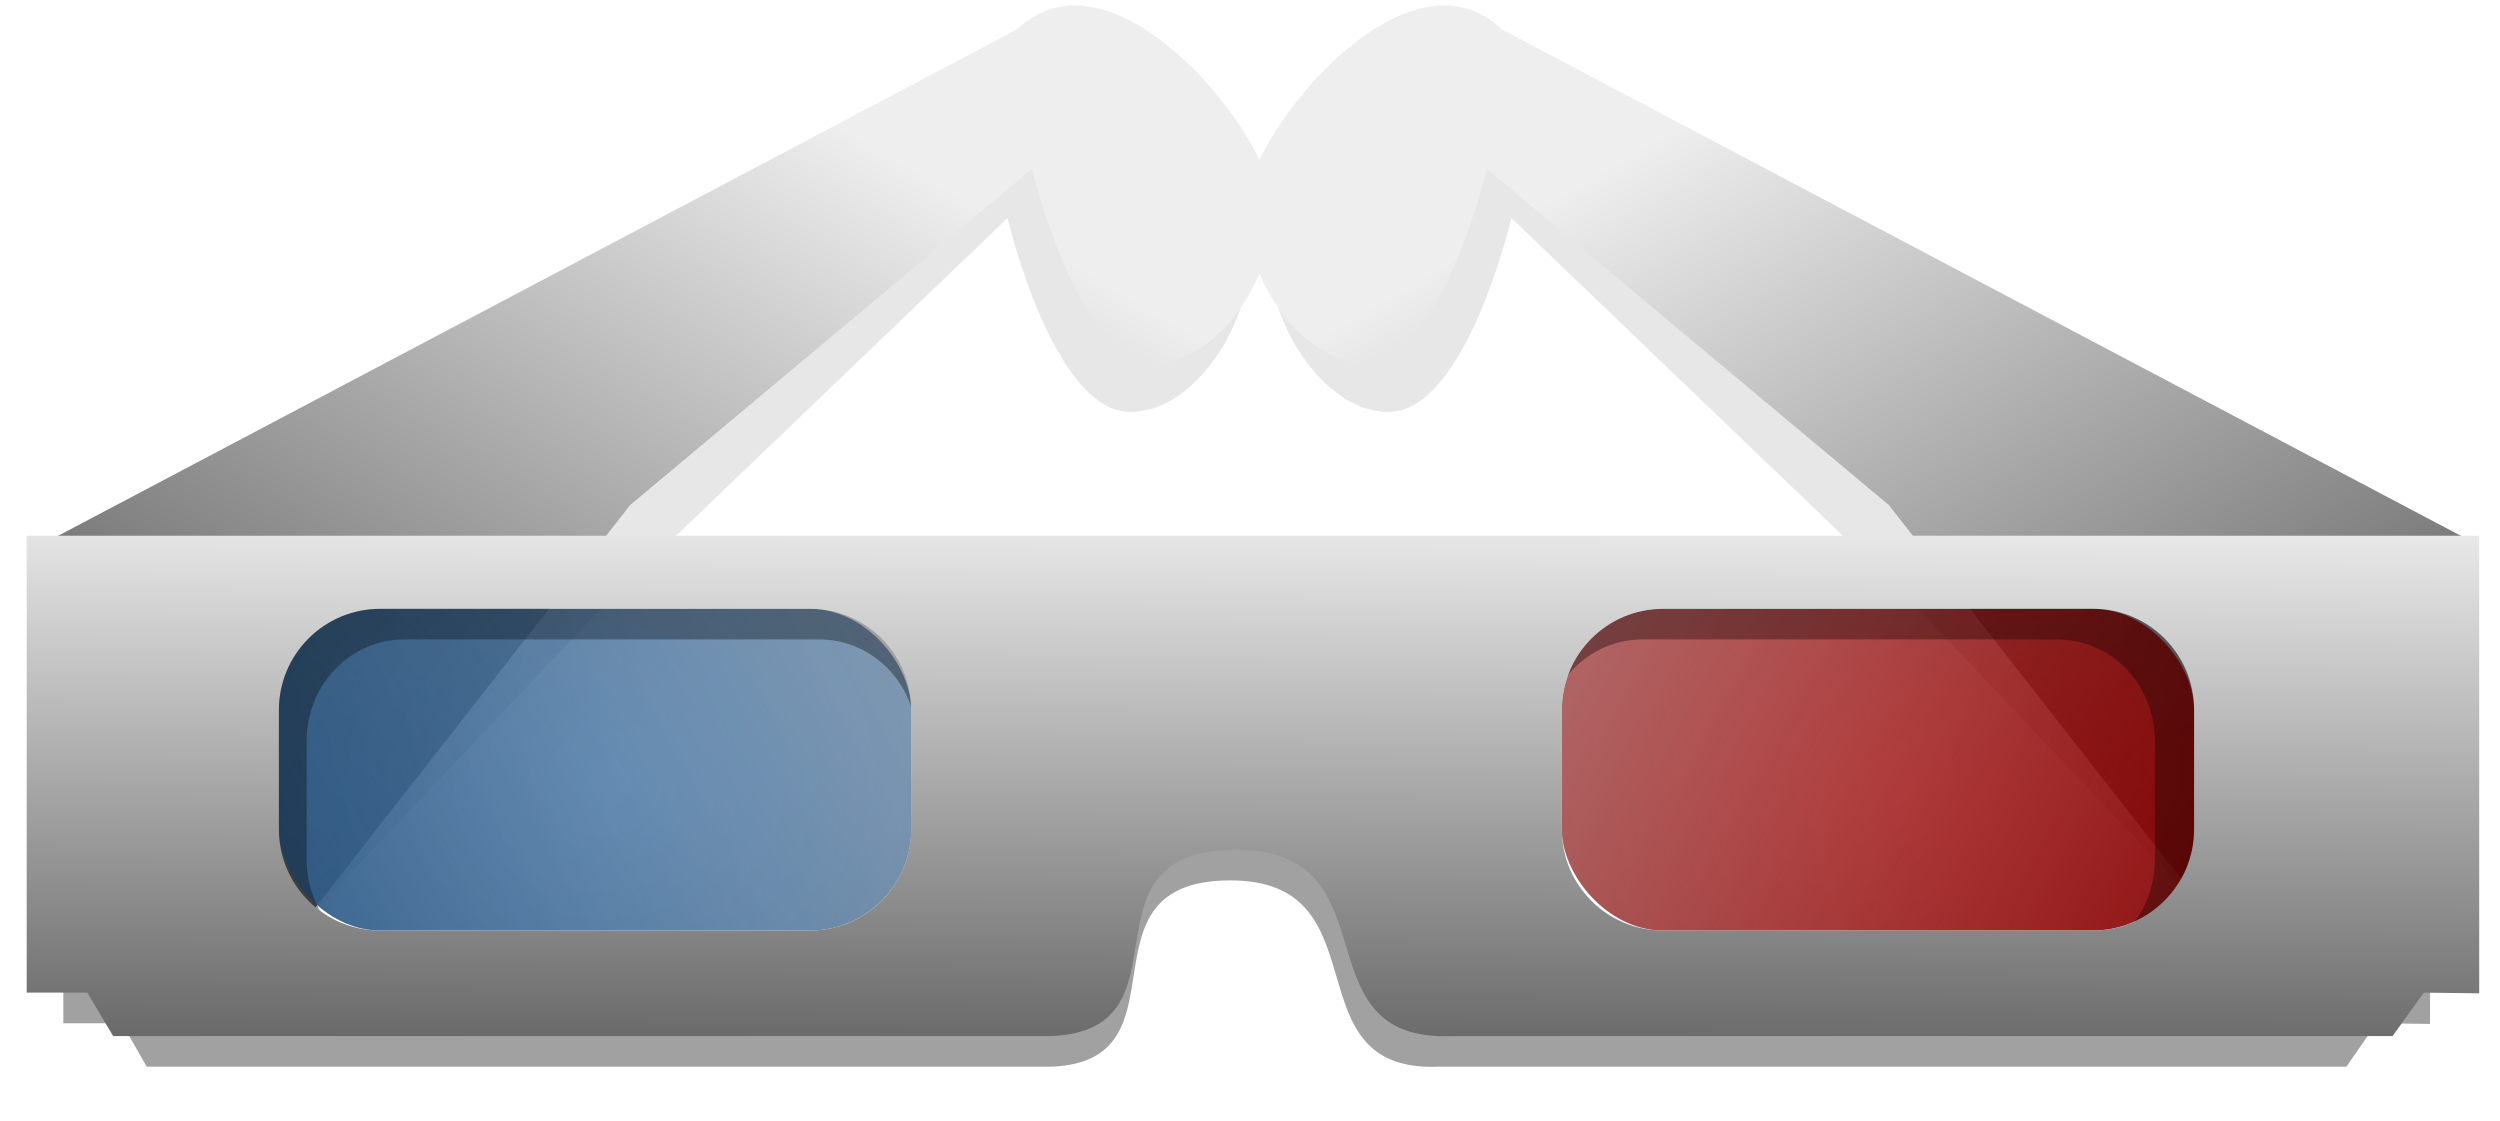 <?xml version="1.0" encoding="UTF-8" standalone="no"?>
<!-- Created with Inkscape (http://www.inkscape.org/) -->
<svg
    xmlns:inkscape="http://www.inkscape.org/namespaces/inkscape"
    xmlns:rdf="http://www.w3.org/1999/02/22-rdf-syntax-ns#"
    xmlns="http://www.w3.org/2000/svg"
    xmlns:sodipodi="http://sodipodi.sourceforge.net/DTD/sodipodi-0.dtd"
    xmlns:cc="http://creativecommons.org/ns#"
    xmlns:xlink="http://www.w3.org/1999/xlink"
    xmlns:dc="http://purl.org/dc/elements/1.1/"
    xmlns:svg="http://www.w3.org/2000/svg"
    xmlns:ns1="http://sozi.baierouge.fr"
    id="svg2"
    sodipodi:docname="3D Glasses 2 by Merlin2525.svg"
    viewBox="0 0 200.8 90.04"
    version="1.1"
    inkscape:version="0.48.3.1 r9886"
  >
  <defs
      id="defs4"
    >
    <linearGradient
        id="linearGradient3957"
        inkscape:collect="always"
      >
      <stop
          id="stop3959"
          style="stop-color:#eeeeee"
          offset="0"
      />
      <stop
          id="stop3961"
          style="stop-color:#000000"
          offset="1"
      />
    </linearGradient
    >
    <filter
        id="filter3899"
        height="1.201"
        width="1.041"
        color-interpolation-filters="sRGB"
        y="-.1"
        x="-.02"
        inkscape:collect="always"
      >
      <feGaussianBlur
          id="feGaussianBlur3901"
          stdDeviation="4.089"
          inkscape:collect="always"
      />
    </filter
    >
    <filter
        id="filter3969"
        inkscape:collect="always"
        color-interpolation-filters="sRGB"
      >
      <feGaussianBlur
          id="feGaussianBlur3971"
          stdDeviation="4.023"
          inkscape:collect="always"
      />
    </filter
    >
    <linearGradient
        id="linearGradient4092"
        y2="442.85"
        xlink:href="#linearGradient3957"
        gradientUnits="userSpaceOnUse"
        x2="122.87"
        gradientTransform="matrix(-1 0 0 1 771.83 0)"
        y1="179.04"
        x1="278.26"
        inkscape:collect="always"
    />
    <linearGradient
        id="linearGradient4094"
        y2="442.85"
        xlink:href="#linearGradient3957"
        gradientUnits="userSpaceOnUse"
        x2="122.87"
        y1="179.04"
        x1="278.26"
        inkscape:collect="always"
    />
    <linearGradient
        id="linearGradient4096"
        y2="210.22"
        gradientUnits="userSpaceOnUse"
        x2="308.57"
        y1="365.22"
        x1="595"
        inkscape:collect="always"
      >
      <stop
          id="stop3849"
          style="stop-color:#980101"
          offset="0"
      />
      <stop
          id="stop3851"
          style="stop-color:#980101;stop-opacity:0"
          offset="1"
      />
    </linearGradient
    >
    <linearGradient
        id="linearGradient4098"
        y2="213.08"
        gradientUnits="userSpaceOnUse"
        x2="451.43"
        y1="365.93"
        x1="170.71"
        inkscape:collect="always"
      >
      <stop
          id="stop3841"
          style="stop-color:#336699"
          offset="0"
      />
      <stop
          id="stop3843"
          style="stop-color:#336699;stop-opacity:0"
          offset="1"
      />
    </linearGradient
    >
    <linearGradient
        id="linearGradient4100"
        y2="458.08"
        gradientUnits="userSpaceOnUse"
        x2="375.71"
        y1="268.08"
        x1="377.14"
        inkscape:collect="always"
      >
      <stop
          id="stop3026"
          style="stop-color:#eeeeee"
          offset="0"
      />
      <stop
          id="stop3028"
          style="stop-color:#000000"
          offset="1"
      />
    </linearGradient
    >
    <radialGradient
        id="radialGradient4102"
        gradientUnits="userSpaceOnUse"
        cy="325.84"
        cx="257.86"
        gradientTransform="matrix(2.064 .042 -.039 1.881 -261.84 -300.87)"
        r="61.786"
        inkscape:collect="always"
      >
      <stop
          id="stop3861"
          style="stop-color:#336699"
          offset="0"
      />
      <stop
          id="stop3863"
          style="stop-color:#000000"
          offset="1"
      />
    </radialGradient
    >
    <radialGradient
        id="radialGradient4104"
        gradientUnits="userSpaceOnUse"
        cy="325.84"
        cx="257.86"
        gradientTransform="matrix(2.064 .042 -.039 1.881 -11.125 -300.87)"
        r="61.786"
        inkscape:collect="always"
      >
      <stop
          id="stop3881"
          style="stop-color:#980101"
          offset="0"
      />
      <stop
          id="stop3883"
          style="stop-color:#000000"
          offset="1"
      />
    </radialGradient
    >
  </defs
  >
  <sodipodi:namedview
      id="base"
      fit-margin-left="0.4"
      inkscape:showpageshadow="false"
      inkscape:zoom="1.9544913"
      borderopacity="1.0"
      inkscape:current-layer="layer1"
      inkscape:cx="117.43605"
      inkscape:cy="63.267352"
      inkscape:window-maximized="1"
      showgrid="false"
      fit-margin-right="0.4"
      showguides="true"
      bordercolor="#666666"
      inkscape:window-x="49"
      inkscape:guide-bbox="true"
      inkscape:window-y="24"
      fit-margin-bottom="0.4"
      inkscape:window-width="1631"
      inkscape:pageopacity="0.0"
      inkscape:pageshadow="2"
      pagecolor="#ffffff"
      inkscape:document-units="px"
      inkscape:window-height="1026"
      showborder="false"
      fit-margin-top="0.4"
    >
    <inkscape:grid
        id="grid2985"
        originy="-504.396px"
        enabled="true"
        originx="-215.833px"
        visible="true"
        snapvisiblegridlinesonly="true"
        type="xygrid"
        empspacing="5"
    />
  </sodipodi:namedview
  >
  <g
      id="layer1"
      inkscape:label="Layer 1"
      inkscape:groupmode="layer"
      transform="translate(-215.83 -457.93)"
    >
    <g
        id="g4068"
        transform="matrix(.411 0 0 .411 158.38 388.14)"
      >
      <path
          id="path3979"
          style="opacity:.305;filter:url(#filter3969);fill:#000000"
          d="m153.77 290.73 179.97-105.55c18.295-17.503 48.278 18.822 50.082 33.674 1.099 13.049-10.488 31.995-23.571 31.429-14.851-0.643-23.571-37.857-23.571-37.857l-77.367 74.146-79.232 83.574z"
          sodipodi:nodetypes="cccscccc"
          transform="matrix(-1 0 0 1 771.83 0)"
          inkscape:connector-curvature="0"
      />
      <path
          id="path3981"
          sodipodi:nodetypes="cccscccc"
          style="fill:url(#linearGradient4092)"
          inkscape:connector-curvature="0"
          d="m624.28 276.41-191.01-100.87c-18.295-17.503-48.278 18.822-50.082 33.674-1.099 13.049 10.488 31.995 23.571 31.429 14.851-0.643 23.571-37.857 23.571-37.857l78.571 65.714 80.436 102.85z"
      />
      <path
          id="path3921"
          sodipodi:nodetypes="cccscccc"
          style="opacity:.305;filter:url(#filter3969);fill:#000000"
          inkscape:connector-curvature="0"
          d="m150.49 294.48 183.25-109.3c18.295-17.503 48.278 18.822 50.082 33.674 1.099 13.049-10.488 31.995-23.571 31.429-14.851-0.643-23.571-37.857-23.571-37.857l-77.367 74.146-79.232 83.574z"
      />
      <path
          id="path3917"
          d="m147.55 276.41 191.01-100.87c18.295-17.503 48.278 18.822 50.082 33.674 1.099 13.049-10.488 31.995-23.571 31.429-14.851-0.643-23.571-37.857-23.571-37.857l-78.571 65.714-80.436 102.85z"
          sodipodi:nodetypes="cccscccc"
          style="fill:url(#linearGradient4094)"
          inkscape:connector-curvature="0"
      />
      <rect
          id="rect3038"
          style="fill:url(#linearGradient4096)"
          ry="19.8"
          height="62.857"
          width="123.57"
          y="288.79"
          x="445"
      />
      <rect
          id="rect3036"
          style="fill:url(#linearGradient4098)"
          ry="19.8"
          height="62.857"
          width="123.57"
          y="288.79"
          x="194.29"
      />
      <path
          id="path3897"
          style="opacity:.609;filter:url(#filter3899);fill:#000000"
          d="m146 280.48-0.003 89.291h11.853l5.047 8.491h183.1c28.708-0.94 4.257-36.176 36.062-36.406 31.806-0.23 11.901 37.65 42.5 36.406h183.79l6.096-8.491 10.837 0.135v-89.426zm69.094 14.281h83.969c10.969 0 19.781 8.843 19.781 19.812v23.25c0 10.969-8.812 19.812-19.781 19.812h-83.969c-10.969 0-19.812-8.843-19.812-19.812v-23.25c0-10.969 8.843-19.812 19.812-19.812zm250.72 0h83.969c10.969 0 19.781 8.843 19.781 19.812v23.25c0 10.969-8.812 19.812-19.781 19.812h-83.969c-10.969 0-19.812-8.843-19.812-19.812v-23.25c0-10.969 8.843-19.812 19.812-19.812z"
          sodipodi:nodetypes="cccccsccccccssssssssssssssssss"
          inkscape:connector-curvature="0"
          transform="matrix(.965 0 0 1 11.268 0)"
      />
      <path
          id="rect3001"
          d="m145 274.5-0.003 89.291h11.853l5.047 8.491h183.1c28.708-0.94 4.257-36.176 36.062-36.406 31.806-0.23 11.901 37.65 42.5 36.406h183.79l6.096-8.491 10.837 0.135v-89.426zm69.094 14.281h83.969c10.969 0 19.781 8.843 19.781 19.812v23.25c0 10.969-8.812 19.812-19.781 19.812h-83.969c-10.969 0-19.812-8.843-19.812-19.812v-23.25c0-10.969 8.843-19.812 19.812-19.812zm250.72 0h83.969c10.969 0 19.781 8.843 19.781 19.812v23.25c0 10.969-8.812 19.812-19.781 19.812h-83.969c-10.969 0-19.812-8.843-19.812-19.812v-23.25c0-10.969 8.843-19.812 19.812-19.812z"
          sodipodi:nodetypes="cccccsccccccssssssssssssssssss"
          style="fill:url(#linearGradient4100)"
          inkscape:connector-curvature="0"
      />
      <rect
          id="rect3855"
          style="opacity:.21;fill:url(#radialGradient4102)"
          ry="19.8"
          height="62.857"
          width="123.57"
          y="288.79"
          x="194.29"
      />
      <rect
          id="rect3875"
          style="opacity:.21;fill:url(#radialGradient4104)"
          ry="19.8"
          height="62.857"
          width="123.57"
          y="288.79"
          x="445"
      />
    </g
    >
  </g
  >
</svg
>
